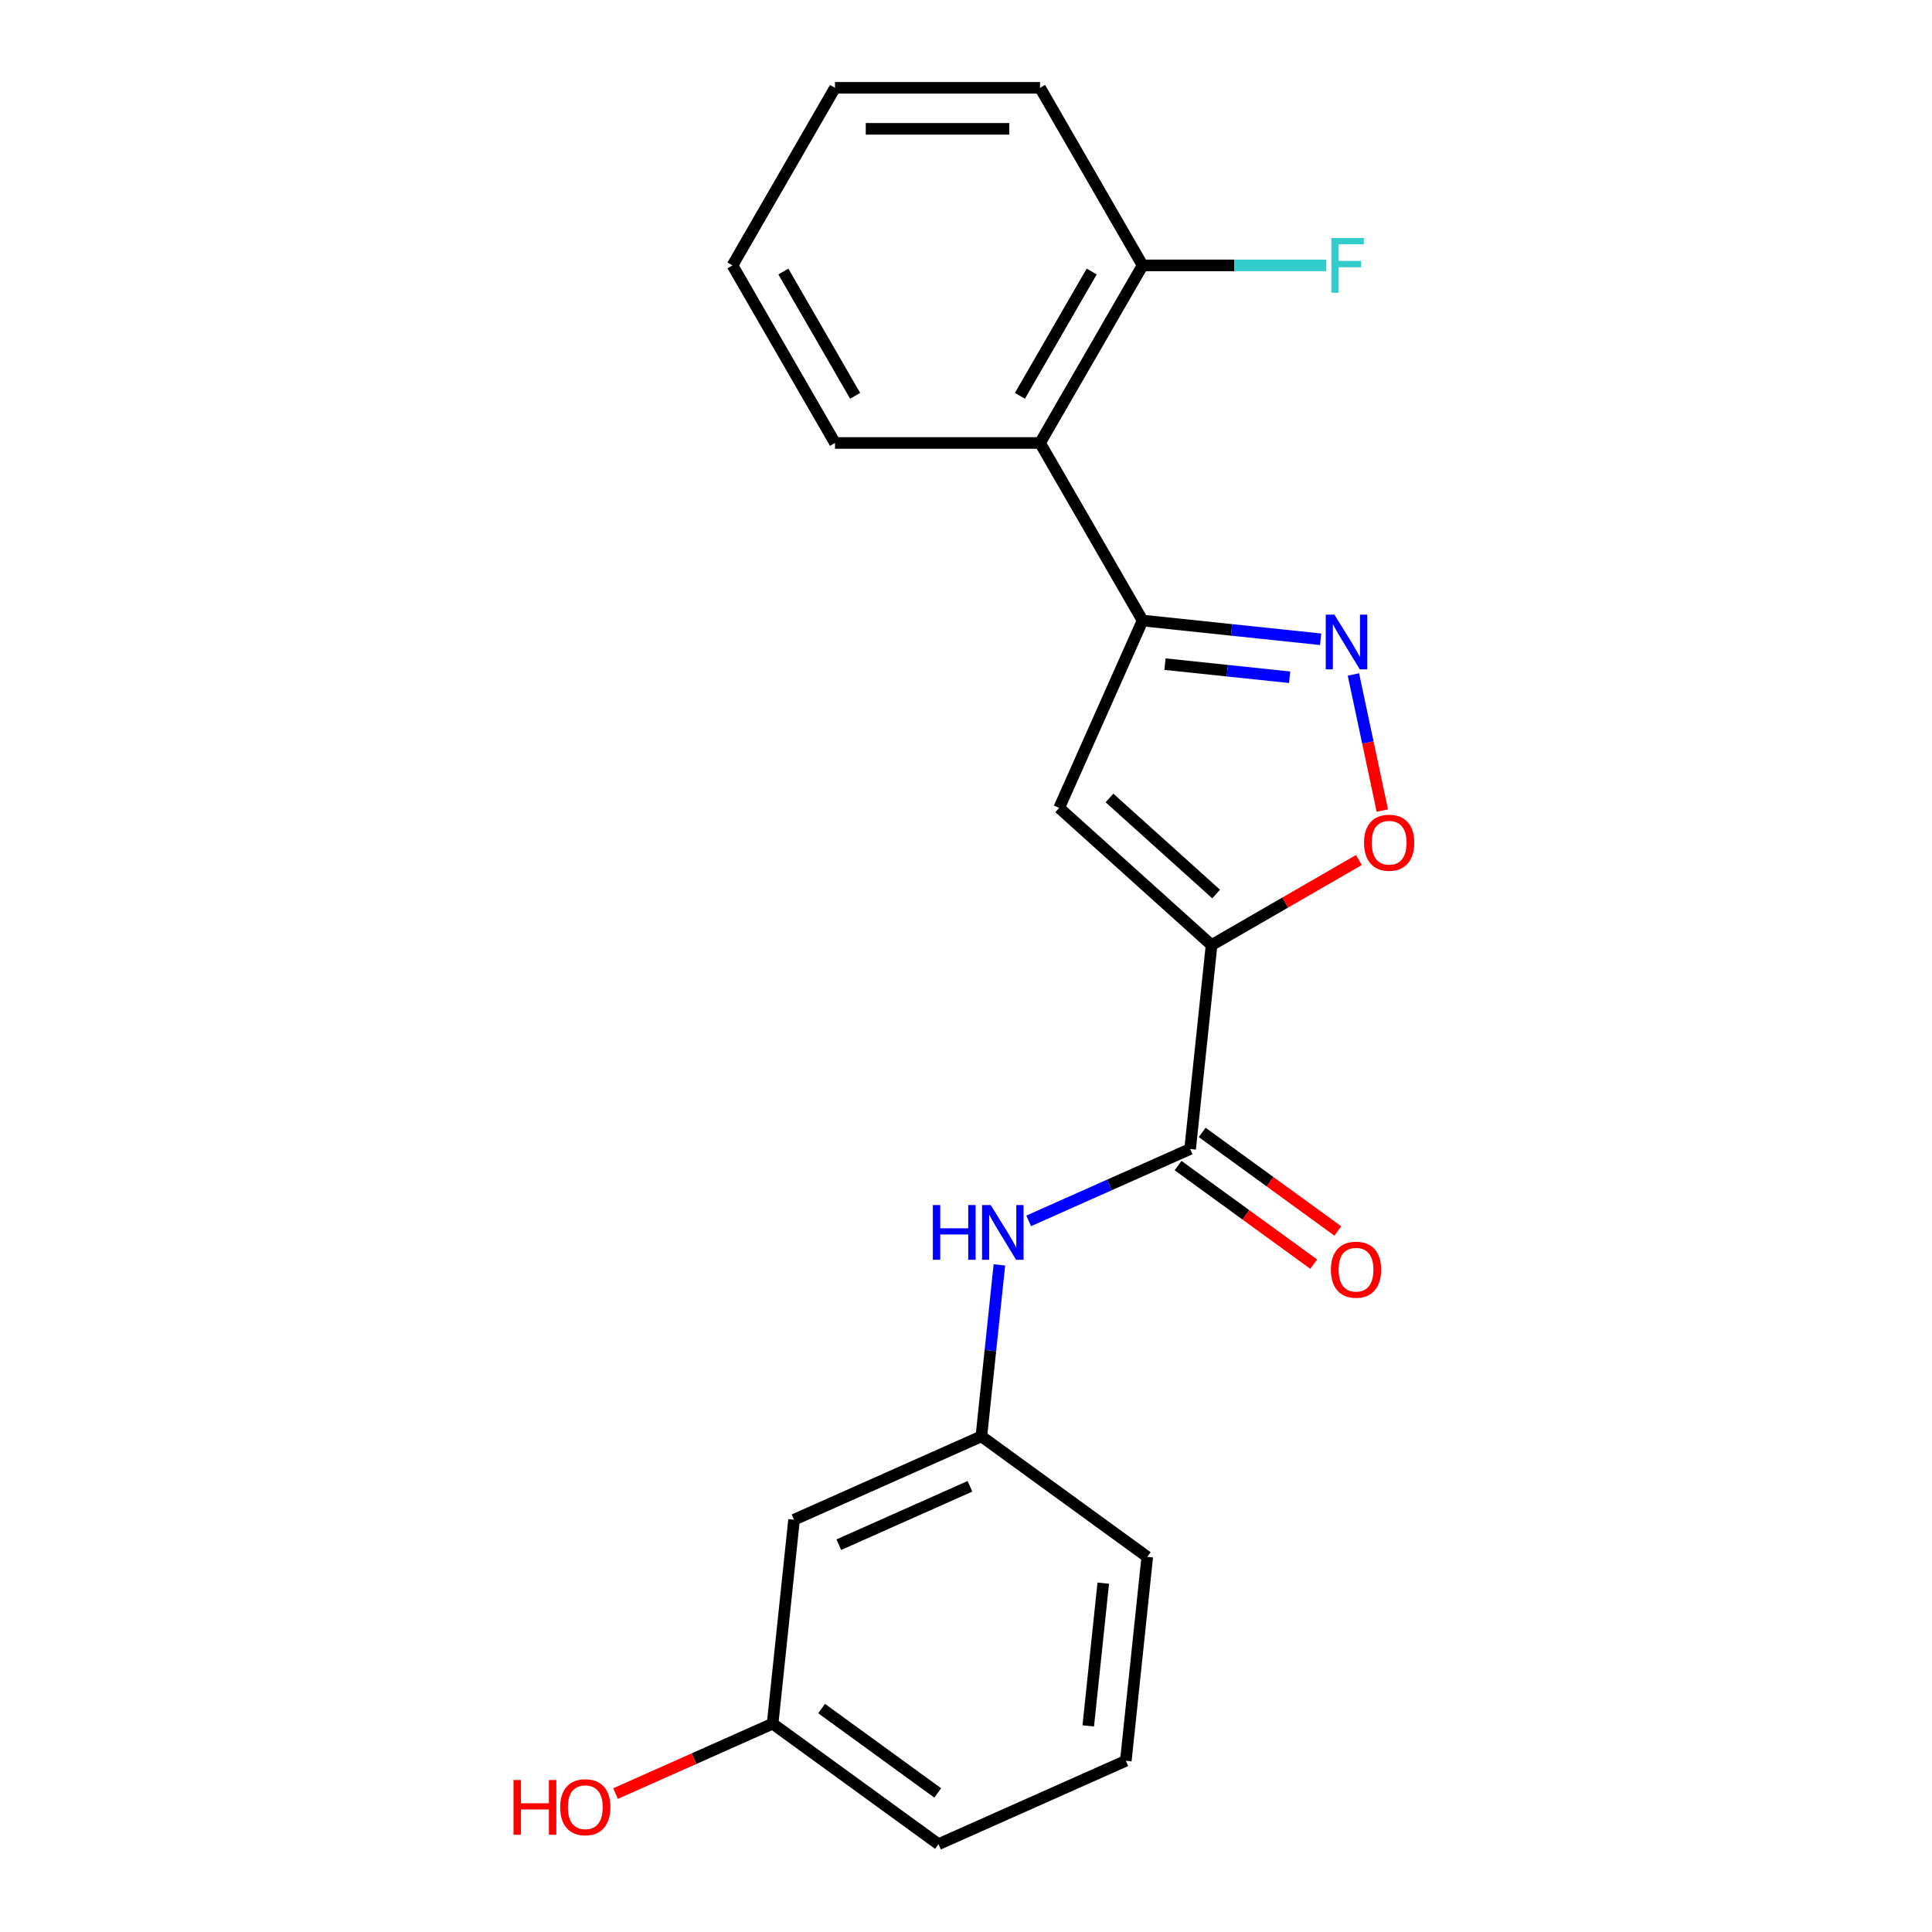 <?xml version='1.0' encoding='iso-8859-1'?>
<svg version='1.1' baseProfile='full'
              xmlns='http://www.w3.org/2000/svg'
                      xmlns:rdkit='http://www.rdkit.org/xml'
                      xmlns:xlink='http://www.w3.org/1999/xlink'
                  xml:space='preserve'
width='1000px' height='1000px' viewBox='0 0 1000 1000'>
<!-- END OF HEADER -->
<rect style='opacity:1.0;fill:#FFFFFF;stroke:none' width='1000' height='1000' x='0' y='0'> </rect>
<path class='bond-0' d='M 627.102,489.171 L 548.23,418.154' style='fill:none;fill-rule:evenodd;stroke:#000000;stroke-width:6px;stroke-linecap:butt;stroke-linejoin:miter;stroke-opacity:1' />
<path class='bond-0' d='M 629.474,462.744 L 574.264,413.032' style='fill:none;fill-rule:evenodd;stroke:#000000;stroke-width:6px;stroke-linecap:butt;stroke-linejoin:miter;stroke-opacity:1' />
<path class='bond-3' d='M 627.102,489.171 L 616.008,594.722' style='fill:none;fill-rule:evenodd;stroke:#000000;stroke-width:6px;stroke-linecap:butt;stroke-linejoin:miter;stroke-opacity:1' />
<path class='bond-4' d='M 627.102,489.171 L 665.232,467.156' style='fill:none;fill-rule:evenodd;stroke:#000000;stroke-width:6px;stroke-linecap:butt;stroke-linejoin:miter;stroke-opacity:1' />
<path class='bond-4' d='M 665.232,467.156 L 703.362,445.142' style='fill:none;fill-rule:evenodd;stroke:#FF0000;stroke-width:6px;stroke-linecap:butt;stroke-linejoin:miter;stroke-opacity:1' />
<path class='bond-1' d='M 548.23,418.154 L 591.398,321.196' style='fill:none;fill-rule:evenodd;stroke:#000000;stroke-width:6px;stroke-linecap:butt;stroke-linejoin:miter;stroke-opacity:1' />
<path class='bond-5' d='M 591.398,321.196 L 538.331,229.282' style='fill:none;fill-rule:evenodd;stroke:#000000;stroke-width:6px;stroke-linecap:butt;stroke-linejoin:miter;stroke-opacity:1' />
<path class='bond-21' d='M 591.398,321.196 L 637.477,326.039' style='fill:none;fill-rule:evenodd;stroke:#000000;stroke-width:6px;stroke-linecap:butt;stroke-linejoin:miter;stroke-opacity:1' />
<path class='bond-21' d='M 637.477,326.039 L 683.556,330.883' style='fill:none;fill-rule:evenodd;stroke:#0000FF;stroke-width:6px;stroke-linecap:butt;stroke-linejoin:miter;stroke-opacity:1' />
<path class='bond-21' d='M 603.003,343.76 L 635.258,347.15' style='fill:none;fill-rule:evenodd;stroke:#000000;stroke-width:6px;stroke-linecap:butt;stroke-linejoin:miter;stroke-opacity:1' />
<path class='bond-21' d='M 635.258,347.15 L 667.514,350.54' style='fill:none;fill-rule:evenodd;stroke:#0000FF;stroke-width:6px;stroke-linecap:butt;stroke-linejoin:miter;stroke-opacity:1' />
<path class='bond-2' d='M 700.523,349.104 L 708.011,384.332' style='fill:none;fill-rule:evenodd;stroke:#0000FF;stroke-width:6px;stroke-linecap:butt;stroke-linejoin:miter;stroke-opacity:1' />
<path class='bond-2' d='M 708.011,384.332 L 715.499,419.56' style='fill:none;fill-rule:evenodd;stroke:#FF0000;stroke-width:6px;stroke-linecap:butt;stroke-linejoin:miter;stroke-opacity:1' />
<path class='bond-6' d='M 616.008,594.722 L 574.226,613.325' style='fill:none;fill-rule:evenodd;stroke:#000000;stroke-width:6px;stroke-linecap:butt;stroke-linejoin:miter;stroke-opacity:1' />
<path class='bond-6' d='M 574.226,613.325 L 532.444,631.927' style='fill:none;fill-rule:evenodd;stroke:#0000FF;stroke-width:6px;stroke-linecap:butt;stroke-linejoin:miter;stroke-opacity:1' />
<path class='bond-9' d='M 609.77,603.309 L 644.875,628.814' style='fill:none;fill-rule:evenodd;stroke:#000000;stroke-width:6px;stroke-linecap:butt;stroke-linejoin:miter;stroke-opacity:1' />
<path class='bond-9' d='M 644.875,628.814 L 679.98,654.319' style='fill:none;fill-rule:evenodd;stroke:#FF0000;stroke-width:6px;stroke-linecap:butt;stroke-linejoin:miter;stroke-opacity:1' />
<path class='bond-9' d='M 622.246,586.136 L 657.351,611.641' style='fill:none;fill-rule:evenodd;stroke:#000000;stroke-width:6px;stroke-linecap:butt;stroke-linejoin:miter;stroke-opacity:1' />
<path class='bond-9' d='M 657.351,611.641 L 692.456,637.147' style='fill:none;fill-rule:evenodd;stroke:#FF0000;stroke-width:6px;stroke-linecap:butt;stroke-linejoin:miter;stroke-opacity:1' />
<path class='bond-8' d='M 538.331,229.282 L 591.398,137.368' style='fill:none;fill-rule:evenodd;stroke:#000000;stroke-width:6px;stroke-linecap:butt;stroke-linejoin:miter;stroke-opacity:1' />
<path class='bond-8' d='M 527.908,204.882 L 565.055,140.542' style='fill:none;fill-rule:evenodd;stroke:#000000;stroke-width:6px;stroke-linecap:butt;stroke-linejoin:miter;stroke-opacity:1' />
<path class='bond-14' d='M 538.331,229.282 L 432.198,229.282' style='fill:none;fill-rule:evenodd;stroke:#000000;stroke-width:6px;stroke-linecap:butt;stroke-linejoin:miter;stroke-opacity:1' />
<path class='bond-7' d='M 517.283,654.704 L 512.62,699.073' style='fill:none;fill-rule:evenodd;stroke:#0000FF;stroke-width:6px;stroke-linecap:butt;stroke-linejoin:miter;stroke-opacity:1' />
<path class='bond-7' d='M 512.62,699.073 L 507.957,743.442' style='fill:none;fill-rule:evenodd;stroke:#000000;stroke-width:6px;stroke-linecap:butt;stroke-linejoin:miter;stroke-opacity:1' />
<path class='bond-10' d='M 507.957,743.442 L 410.999,786.61' style='fill:none;fill-rule:evenodd;stroke:#000000;stroke-width:6px;stroke-linecap:butt;stroke-linejoin:miter;stroke-opacity:1' />
<path class='bond-10' d='M 502.047,769.309 L 434.176,799.527' style='fill:none;fill-rule:evenodd;stroke:#000000;stroke-width:6px;stroke-linecap:butt;stroke-linejoin:miter;stroke-opacity:1' />
<path class='bond-16' d='M 507.957,743.442 L 593.82,805.826' style='fill:none;fill-rule:evenodd;stroke:#000000;stroke-width:6px;stroke-linecap:butt;stroke-linejoin:miter;stroke-opacity:1' />
<path class='bond-12' d='M 591.398,137.368 L 638.928,137.368' style='fill:none;fill-rule:evenodd;stroke:#000000;stroke-width:6px;stroke-linecap:butt;stroke-linejoin:miter;stroke-opacity:1' />
<path class='bond-12' d='M 638.928,137.368 L 686.458,137.368' style='fill:none;fill-rule:evenodd;stroke:#33CCCC;stroke-width:6px;stroke-linecap:butt;stroke-linejoin:miter;stroke-opacity:1' />
<path class='bond-17' d='M 591.398,137.368 L 538.331,45.455' style='fill:none;fill-rule:evenodd;stroke:#000000;stroke-width:6px;stroke-linecap:butt;stroke-linejoin:miter;stroke-opacity:1' />
<path class='bond-11' d='M 410.999,786.61 L 399.905,892.162' style='fill:none;fill-rule:evenodd;stroke:#000000;stroke-width:6px;stroke-linecap:butt;stroke-linejoin:miter;stroke-opacity:1' />
<path class='bond-13' d='M 399.905,892.162 L 359.253,910.261' style='fill:none;fill-rule:evenodd;stroke:#000000;stroke-width:6px;stroke-linecap:butt;stroke-linejoin:miter;stroke-opacity:1' />
<path class='bond-13' d='M 359.253,910.261 L 318.601,928.361' style='fill:none;fill-rule:evenodd;stroke:#FF0000;stroke-width:6px;stroke-linecap:butt;stroke-linejoin:miter;stroke-opacity:1' />
<path class='bond-22' d='M 399.905,892.162 L 485.769,954.545' style='fill:none;fill-rule:evenodd;stroke:#000000;stroke-width:6px;stroke-linecap:butt;stroke-linejoin:miter;stroke-opacity:1' />
<path class='bond-22' d='M 425.261,884.347 L 485.366,928.015' style='fill:none;fill-rule:evenodd;stroke:#000000;stroke-width:6px;stroke-linecap:butt;stroke-linejoin:miter;stroke-opacity:1' />
<path class='bond-19' d='M 432.198,229.282 L 379.132,137.368' style='fill:none;fill-rule:evenodd;stroke:#000000;stroke-width:6px;stroke-linecap:butt;stroke-linejoin:miter;stroke-opacity:1' />
<path class='bond-19' d='M 442.621,204.882 L 405.474,140.542' style='fill:none;fill-rule:evenodd;stroke:#000000;stroke-width:6px;stroke-linecap:butt;stroke-linejoin:miter;stroke-opacity:1' />
<path class='bond-15' d='M 582.726,911.377 L 593.82,805.826' style='fill:none;fill-rule:evenodd;stroke:#000000;stroke-width:6px;stroke-linecap:butt;stroke-linejoin:miter;stroke-opacity:1' />
<path class='bond-15' d='M 563.28,893.326 L 571.046,819.44' style='fill:none;fill-rule:evenodd;stroke:#000000;stroke-width:6px;stroke-linecap:butt;stroke-linejoin:miter;stroke-opacity:1' />
<path class='bond-18' d='M 582.726,911.377 L 485.769,954.545' style='fill:none;fill-rule:evenodd;stroke:#000000;stroke-width:6px;stroke-linecap:butt;stroke-linejoin:miter;stroke-opacity:1' />
<path class='bond-23' d='M 538.331,45.455 L 432.198,45.455' style='fill:none;fill-rule:evenodd;stroke:#000000;stroke-width:6px;stroke-linecap:butt;stroke-linejoin:miter;stroke-opacity:1' />
<path class='bond-23' d='M 522.411,66.681 L 448.118,66.681' style='fill:none;fill-rule:evenodd;stroke:#000000;stroke-width:6px;stroke-linecap:butt;stroke-linejoin:miter;stroke-opacity:1' />
<path class='bond-20' d='M 379.132,137.368 L 432.198,45.455' style='fill:none;fill-rule:evenodd;stroke:#000000;stroke-width:6px;stroke-linecap:butt;stroke-linejoin:miter;stroke-opacity:1' />
<path  class='atom-3' d='M 690.689 318.13
L 699.969 333.13
Q 700.889 334.61, 702.369 337.29
Q 703.849 339.97, 703.929 340.13
L 703.929 318.13
L 707.689 318.13
L 707.689 346.45
L 703.809 346.45
L 693.849 330.05
Q 692.689 328.13, 691.449 325.93
Q 690.249 323.73, 689.889 323.05
L 689.889 346.45
L 686.209 346.45
L 686.209 318.13
L 690.689 318.13
' fill='#0000FF'/>
<path  class='atom-5' d='M 706.016 436.184
Q 706.016 429.384, 709.376 425.584
Q 712.736 421.784, 719.016 421.784
Q 725.296 421.784, 728.656 425.584
Q 732.016 429.384, 732.016 436.184
Q 732.016 443.064, 728.616 446.984
Q 725.216 450.864, 719.016 450.864
Q 712.776 450.864, 709.376 446.984
Q 706.016 443.104, 706.016 436.184
M 719.016 447.664
Q 723.336 447.664, 725.656 444.784
Q 728.016 441.864, 728.016 436.184
Q 728.016 430.624, 725.656 427.824
Q 723.336 424.984, 719.016 424.984
Q 714.696 424.984, 712.336 427.784
Q 710.016 430.584, 710.016 436.184
Q 710.016 441.904, 712.336 444.784
Q 714.696 447.664, 719.016 447.664
' fill='#FF0000'/>
<path  class='atom-7' d='M 482.831 623.73
L 486.671 623.73
L 486.671 635.77
L 501.151 635.77
L 501.151 623.73
L 504.991 623.73
L 504.991 652.05
L 501.151 652.05
L 501.151 638.97
L 486.671 638.97
L 486.671 652.05
L 482.831 652.05
L 482.831 623.73
' fill='#0000FF'/>
<path  class='atom-7' d='M 512.791 623.73
L 522.071 638.73
Q 522.991 640.21, 524.471 642.89
Q 525.951 645.57, 526.031 645.73
L 526.031 623.73
L 529.791 623.73
L 529.791 652.05
L 525.911 652.05
L 515.951 635.65
Q 514.791 633.73, 513.551 631.53
Q 512.351 629.33, 511.991 628.65
L 511.991 652.05
L 508.311 652.05
L 508.311 623.73
L 512.791 623.73
' fill='#0000FF'/>
<path  class='atom-10' d='M 688.871 657.186
Q 688.871 650.386, 692.231 646.586
Q 695.591 642.786, 701.871 642.786
Q 708.151 642.786, 711.511 646.586
Q 714.871 650.386, 714.871 657.186
Q 714.871 664.066, 711.471 667.986
Q 708.071 671.866, 701.871 671.866
Q 695.631 671.866, 692.231 667.986
Q 688.871 664.106, 688.871 657.186
M 701.871 668.666
Q 706.191 668.666, 708.511 665.786
Q 710.871 662.866, 710.871 657.186
Q 710.871 651.626, 708.511 648.826
Q 706.191 645.986, 701.871 645.986
Q 697.551 645.986, 695.191 648.786
Q 692.871 651.586, 692.871 657.186
Q 692.871 662.906, 695.191 665.786
Q 697.551 668.666, 701.871 668.666
' fill='#FF0000'/>
<path  class='atom-13' d='M 689.111 123.208
L 705.951 123.208
L 705.951 126.448
L 692.911 126.448
L 692.911 135.048
L 704.511 135.048
L 704.511 138.328
L 692.911 138.328
L 692.911 151.528
L 689.111 151.528
L 689.111 123.208
' fill='#33CCCC'/>
<path  class='atom-14' d='M 265.788 921.33
L 269.628 921.33
L 269.628 933.37
L 284.108 933.37
L 284.108 921.33
L 287.948 921.33
L 287.948 949.65
L 284.108 949.65
L 284.108 936.57
L 269.628 936.57
L 269.628 949.65
L 265.788 949.65
L 265.788 921.33
' fill='#FF0000'/>
<path  class='atom-14' d='M 289.948 935.41
Q 289.948 928.61, 293.308 924.81
Q 296.668 921.01, 302.948 921.01
Q 309.228 921.01, 312.588 924.81
Q 315.948 928.61, 315.948 935.41
Q 315.948 942.29, 312.548 946.21
Q 309.148 950.09, 302.948 950.09
Q 296.708 950.09, 293.308 946.21
Q 289.948 942.33, 289.948 935.41
M 302.948 946.89
Q 307.268 946.89, 309.588 944.01
Q 311.948 941.09, 311.948 935.41
Q 311.948 929.85, 309.588 927.05
Q 307.268 924.21, 302.948 924.21
Q 298.628 924.21, 296.268 927.01
Q 293.948 929.81, 293.948 935.41
Q 293.948 941.13, 296.268 944.01
Q 298.628 946.89, 302.948 946.89
' fill='#FF0000'/>
</svg>
